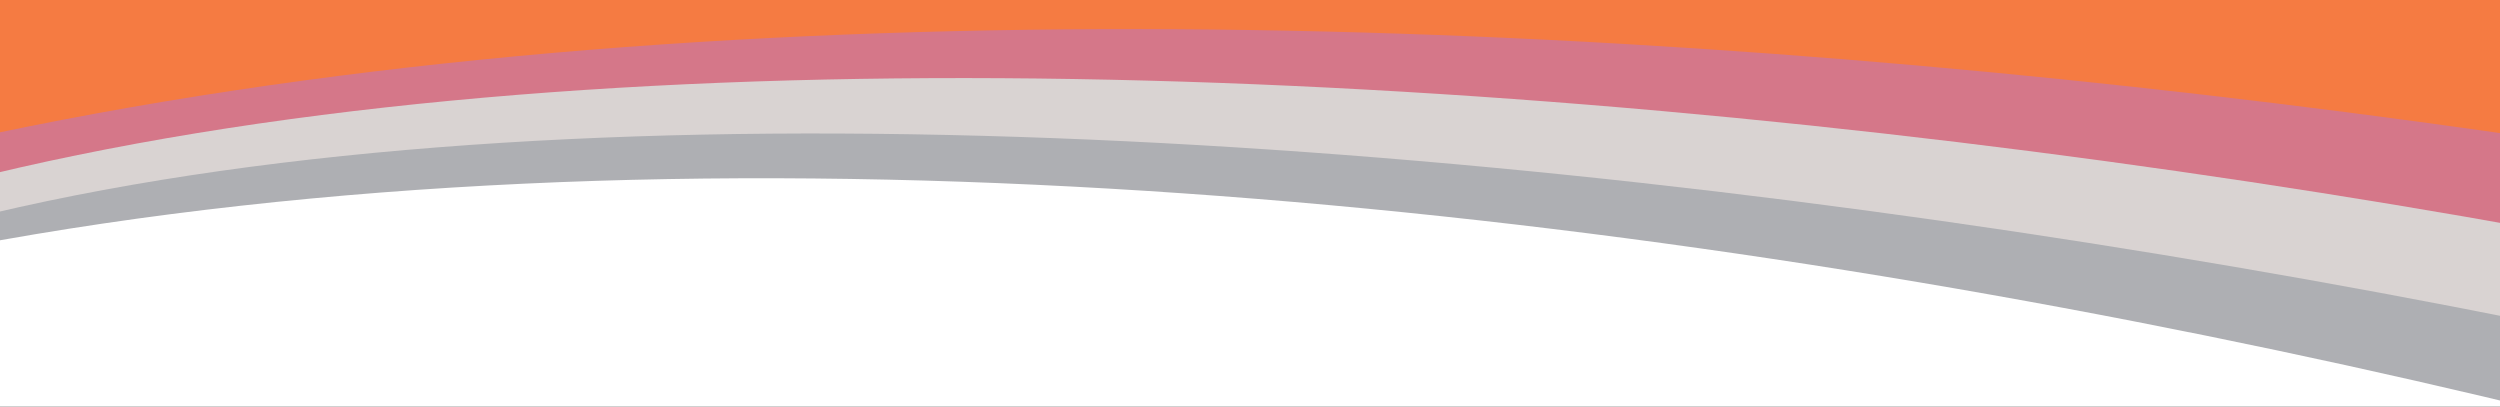 <svg xmlns="http://www.w3.org/2000/svg" fill="none" viewBox="0 0 375 61" height="61" width="375">
<rect x="0" y="0" width="375" height="61" fill="#333333" stroke="none"/>
<g clip-path="url(#clip0_3701_30952)">
<rect fill="white" transform="matrix(-1 0 0 1 375 0)" height="61" width="375"></rect>
<path fill="#AEAFB3" d="M-4.878 36.934C209.165 -3.247 502.537 84.618 601.059 139.167L596.247 5.806L-5.721 9.554L-4.878 36.934Z"></path>
<path fill="#D9D3D2" d="M-5.161 32.966C164.918 -9.529 501.366 61.642 599.888 116.19L595.207 -22.773L-6.307 -4.258L-5.161 32.966Z"></path>
<path fill="#D57789" d="M-5.503 27.154C172.785 -17.747 500.263 44.227 598.785 98.776L594.278 -47.656L-7.235 -29.142L-5.503 27.154Z"></path>
<path fill="#F57B42" d="M-5.705 21.063C206.936 -25.512 505.964 36.722 597.864 69.305L593.697 -66.053L-7.816 -47.538L-5.705 21.063Z"></path>
</g>
<defs>
<clipPath id="clip0_3701_30952">
<rect transform="matrix(-1 0 0 1 375 0)" fill="white" height="61" width="375"></rect>
</clipPath>
</defs>
</svg>
